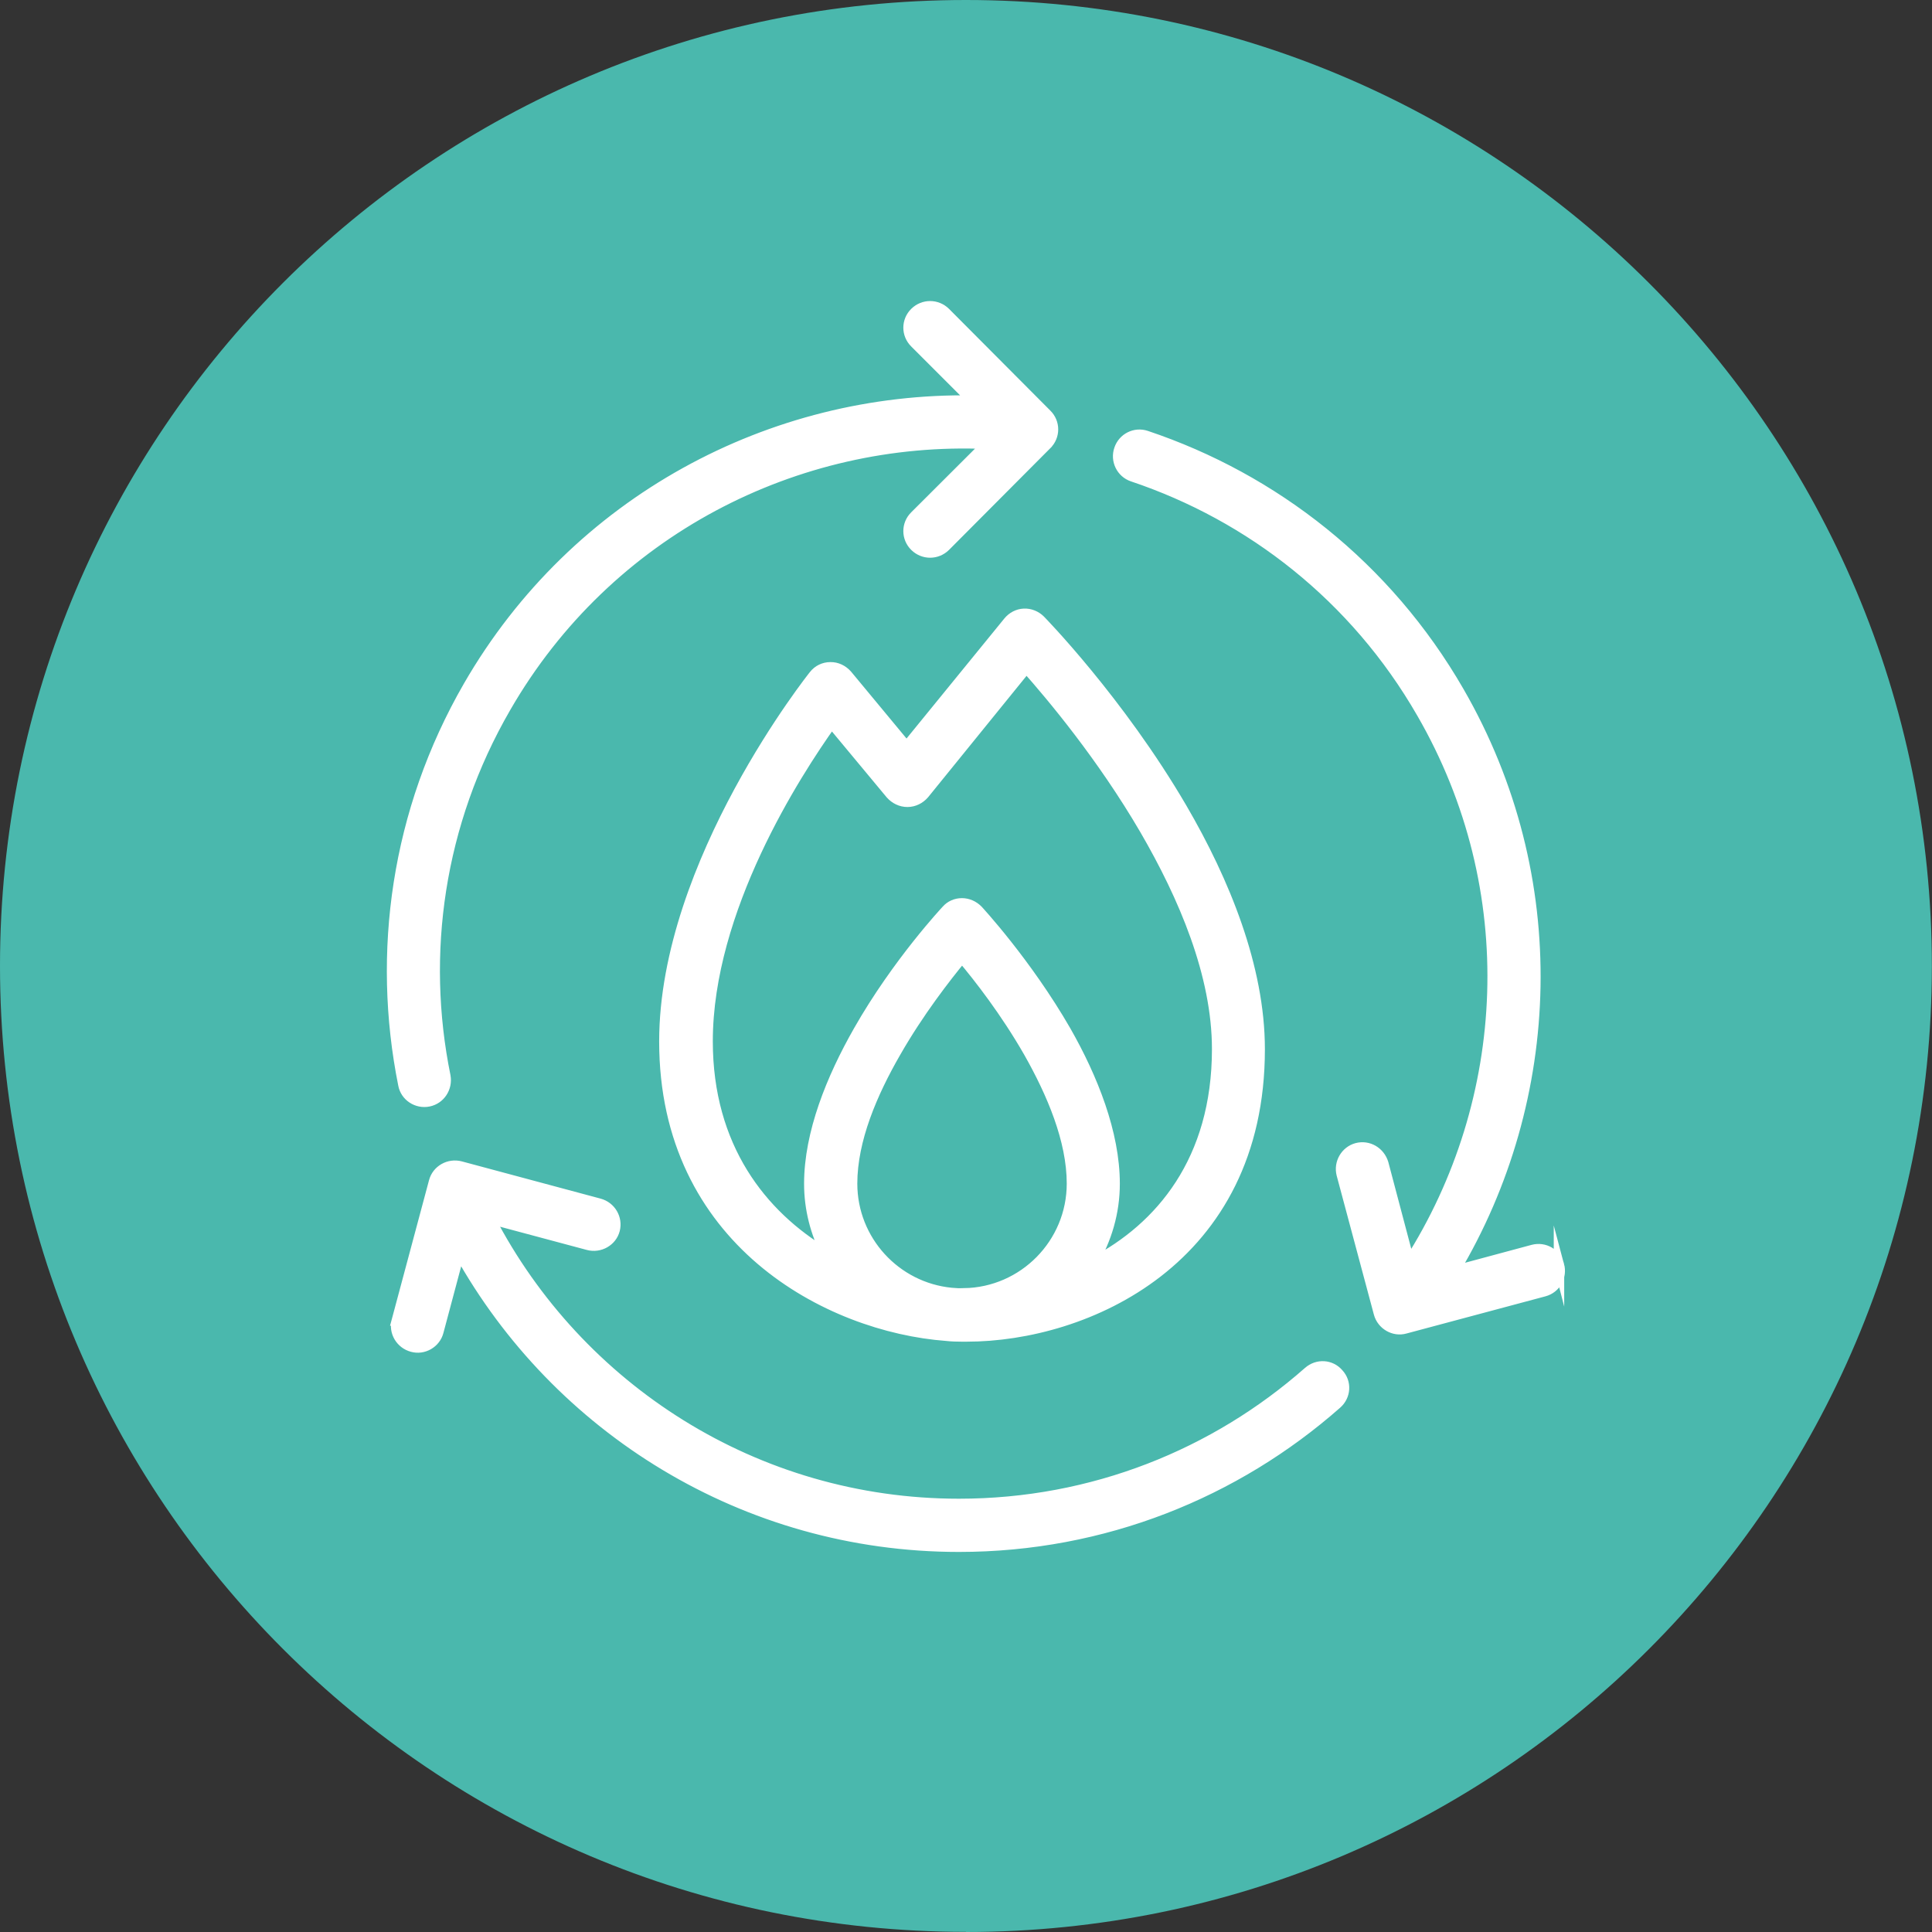 <svg xmlns="http://www.w3.org/2000/svg" xmlns:xlink="http://www.w3.org/1999/xlink" id="Ebene_1" data-name="Ebene 1" viewBox="0 0 138.65 138.65"><rect x="0" y="0" width="138.65" height="138.65" fill="#333333" stroke="none"/><defs><style>      .cls-1 {        clip-path: url(#clippath);      }      .cls-2, .cls-3 {        fill: none;      }      .cls-2, .cls-4, .cls-5 {        stroke-width: 0px;      }      .cls-3 {        stroke: #fff;        stroke-miterlimit: 10;        stroke-width: .75px;      }      .cls-4 {        fill: #4ab8ad;      }      .cls-5 {        fill: #fff;      }    </style><clipPath id="clippath"><rect class="cls-2" width="138.65" height="138.65"></rect></clipPath></defs><g class="cls-1"><path class="cls-4" d="M69.32,138.65c38.29,0,69.32-31.04,69.32-69.32S107.61,0,69.32,0,0,31.04,0,69.32s31.04,69.32,69.32,69.32"></path><path class="cls-5" d="M28.48,94.77c-.22.82.28,1.66,1.11,1.88.8.22,1.66-.27,1.87-1.09l1.51-5.66c7,12.58,20.44,21.1,35.85,21.1,10.38,0,19.86-3.87,27.11-10.26.64-.56.71-1.53.12-2.16-.55-.64-1.5-.7-2.15-.13-6.69,5.9-15.47,9.48-25.08,9.48-14.64,0-27.35-8.32-33.67-20.48l7.06,1.89c.83.22,1.69-.27,1.9-1.08.21-.82-.28-1.66-1.11-1.88l-9.95-2.67c-.83-.22-1.69.27-1.9,1.09l-2.67,9.97ZM69.19,92.83h0c-.31,0-.62-.01-.92-.04-3.99-.39-7.12-3.76-7.12-7.85,0-3.14,1.44-6.5,3.13-9.43,1.66-2.9,3.59-5.38,4.76-6.8,1.2,1.42,3.13,3.9,4.79,6.8,1.66,2.93,3.1,6.3,3.1,9.43,0,4.31-3.47,7.81-7.74,7.88M78.42,90.61h0c.98-1.65,1.57-3.59,1.57-5.66,0-3.63-1.57-7.57-3.5-10.96-2.82-4.9-6.32-8.67-6.32-8.67-.31-.31-.71-.49-1.14-.49s-.83.18-1.1.49c0,0-3.53,3.76-6.32,8.67-1.93,3.39-3.53,7.32-3.53,10.96,0,1.82.46,3.53,1.23,5.04-4.67-2.77-8.53-7.68-8.53-15.26,0-9.44,6.29-19.19,8.9-22.85l4.24,5.1c.31.35.74.56,1.2.56.46,0,.89-.21,1.2-.57l7.34-9.05c1.81,2.04,5.43,6.35,8.5,11.61,2.79,4.8,5.19,10.4,5.19,15.76,0,8-4.08,12.81-8.9,15.32M69.37,95.91c8.53,0,21.03-5.43,21.03-20.61,0-5.88-2.52-12.05-5.59-17.31-4.51-7.72-10.16-13.48-10.16-13.48-.31-.31-.74-.48-1.17-.46-.43.02-.83.23-1.11.57l-7.31,8.97-4.27-5.15c-.31-.35-.74-.56-1.2-.55-.46,0-.89.21-1.17.57,0,0-10.74,13.42-10.74,26.28,0,14.3,11.76,20.49,20.26,21.12h0c.37.04.71.05,1.07.05.06,0,.09,0,.15,0s.12,0,.18,0M75.11,31.9c.61-.6.61-1.57,0-2.17l-7.27-7.3c-.61-.6-1.57-.6-2.18,0-.61.6-.61,1.57,0,2.17l4.15,4.15c-14.4-.23-28.49,7.15-36.19,20.49-5.19,9-6.57,19.15-4.67,28.6.15.83.98,1.37,1.81,1.2.83-.17,1.35-.98,1.2-1.81-1.78-8.74-.49-18.13,4.33-26.46,7.31-12.68,20.87-19.53,34.56-18.92l-5.19,5.18c-.61.6-.61,1.57,0,2.17.61.6,1.57.6,2.18,0l7.27-7.3ZM111.88,90.79c-.21-.82-1.04-1.31-1.87-1.09l-5.65,1.52c7.37-12.35,8.04-28.25.34-41.59-5.19-9-13.29-15.28-22.44-18.35-.8-.27-1.66.16-1.93.96-.28.8.15,1.68.95,1.95,8.47,2.84,15.96,8.65,20.75,16.97,7.34,12.68,6.48,27.85-.89,39.4h0s0,0,0,0c0,0,0,0,0,0l-1.87-7.07c-.25-.82-1.07-1.31-1.9-1.09-.8.22-1.29,1.06-1.08,1.88l2.67,9.97c.22.82,1.08,1.31,1.87,1.09l9.98-2.67c.83-.22,1.29-1.06,1.07-1.88"></path><path class="cls-3" d="M28.48,94.77c-.22.82.28,1.66,1.11,1.88.8.22,1.66-.27,1.87-1.09l1.51-5.66c7,12.58,20.44,21.1,35.85,21.1,10.38,0,19.86-3.87,27.11-10.26.64-.56.71-1.53.12-2.16-.55-.64-1.5-.7-2.15-.13-6.69,5.9-15.47,9.48-25.08,9.48-14.64,0-27.35-8.32-33.67-20.48l7.06,1.89c.83.22,1.69-.27,1.9-1.08.21-.82-.28-1.66-1.11-1.88l-9.95-2.67c-.83-.22-1.69.27-1.9,1.09l-2.67,9.97ZM69.19,92.83h0c-.31,0-.62-.01-.92-.04-3.99-.39-7.12-3.76-7.12-7.85,0-3.14,1.44-6.5,3.13-9.43,1.66-2.9,3.59-5.38,4.76-6.8,1.2,1.42,3.13,3.9,4.79,6.8,1.66,2.93,3.1,6.3,3.1,9.43,0,4.31-3.47,7.81-7.74,7.88ZM78.42,90.61h0c.98-1.65,1.57-3.59,1.57-5.66,0-3.63-1.57-7.57-3.5-10.96-2.82-4.9-6.32-8.67-6.32-8.67-.31-.31-.71-.49-1.14-.49s-.83.18-1.1.49c0,0-3.53,3.76-6.32,8.67-1.93,3.39-3.53,7.32-3.53,10.96,0,1.82.46,3.53,1.23,5.04-4.67-2.77-8.53-7.68-8.53-15.26,0-9.44,6.29-19.19,8.9-22.85l4.24,5.1c.31.35.74.56,1.2.56.46,0,.89-.21,1.2-.57l7.34-9.05c1.81,2.04,5.43,6.35,8.5,11.61,2.79,4.8,5.19,10.4,5.19,15.76,0,8-4.08,12.81-8.9,15.32ZM69.37,95.91c8.53,0,21.03-5.43,21.03-20.61,0-5.88-2.52-12.05-5.59-17.31-4.51-7.72-10.16-13.48-10.16-13.48-.31-.31-.74-.48-1.17-.46-.43.02-.83.23-1.11.57l-7.31,8.97-4.27-5.15c-.31-.35-.74-.56-1.2-.55-.46,0-.89.21-1.17.57,0,0-10.74,13.42-10.74,26.28,0,14.3,11.76,20.49,20.26,21.12h0c.37.04.71.05,1.07.05.06,0,.09,0,.15,0s.12,0,.18,0ZM75.11,31.9c.61-.6.61-1.57,0-2.17l-7.27-7.3c-.61-.6-1.57-.6-2.18,0-.61.6-.61,1.57,0,2.17l4.15,4.15c-14.4-.23-28.49,7.15-36.19,20.49-5.19,9-6.57,19.15-4.67,28.6.15.83.98,1.37,1.81,1.2.83-.17,1.35-.98,1.2-1.81-1.78-8.74-.49-18.13,4.33-26.46,7.31-12.68,20.87-19.53,34.56-18.92l-5.19,5.18c-.61.6-.61,1.57,0,2.17.61.6,1.57.6,2.18,0l7.27-7.3ZM111.88,90.79c-.21-.82-1.04-1.31-1.87-1.09l-5.65,1.52c7.37-12.35,8.04-28.25.34-41.59-5.19-9-13.29-15.28-22.44-18.35-.8-.27-1.66.16-1.93.96-.28.8.15,1.68.95,1.95,8.47,2.84,15.96,8.65,20.75,16.97,7.34,12.68,6.48,27.85-.89,39.4h0s0,0,0,0c0,0,0,0,0,0l-1.87-7.07c-.25-.82-1.07-1.31-1.9-1.09-.8.22-1.29,1.06-1.08,1.88l2.67,9.97c.22.82,1.08,1.31,1.87,1.09l9.98-2.67c.83-.22,1.29-1.06,1.07-1.88Z"></path></g></svg>